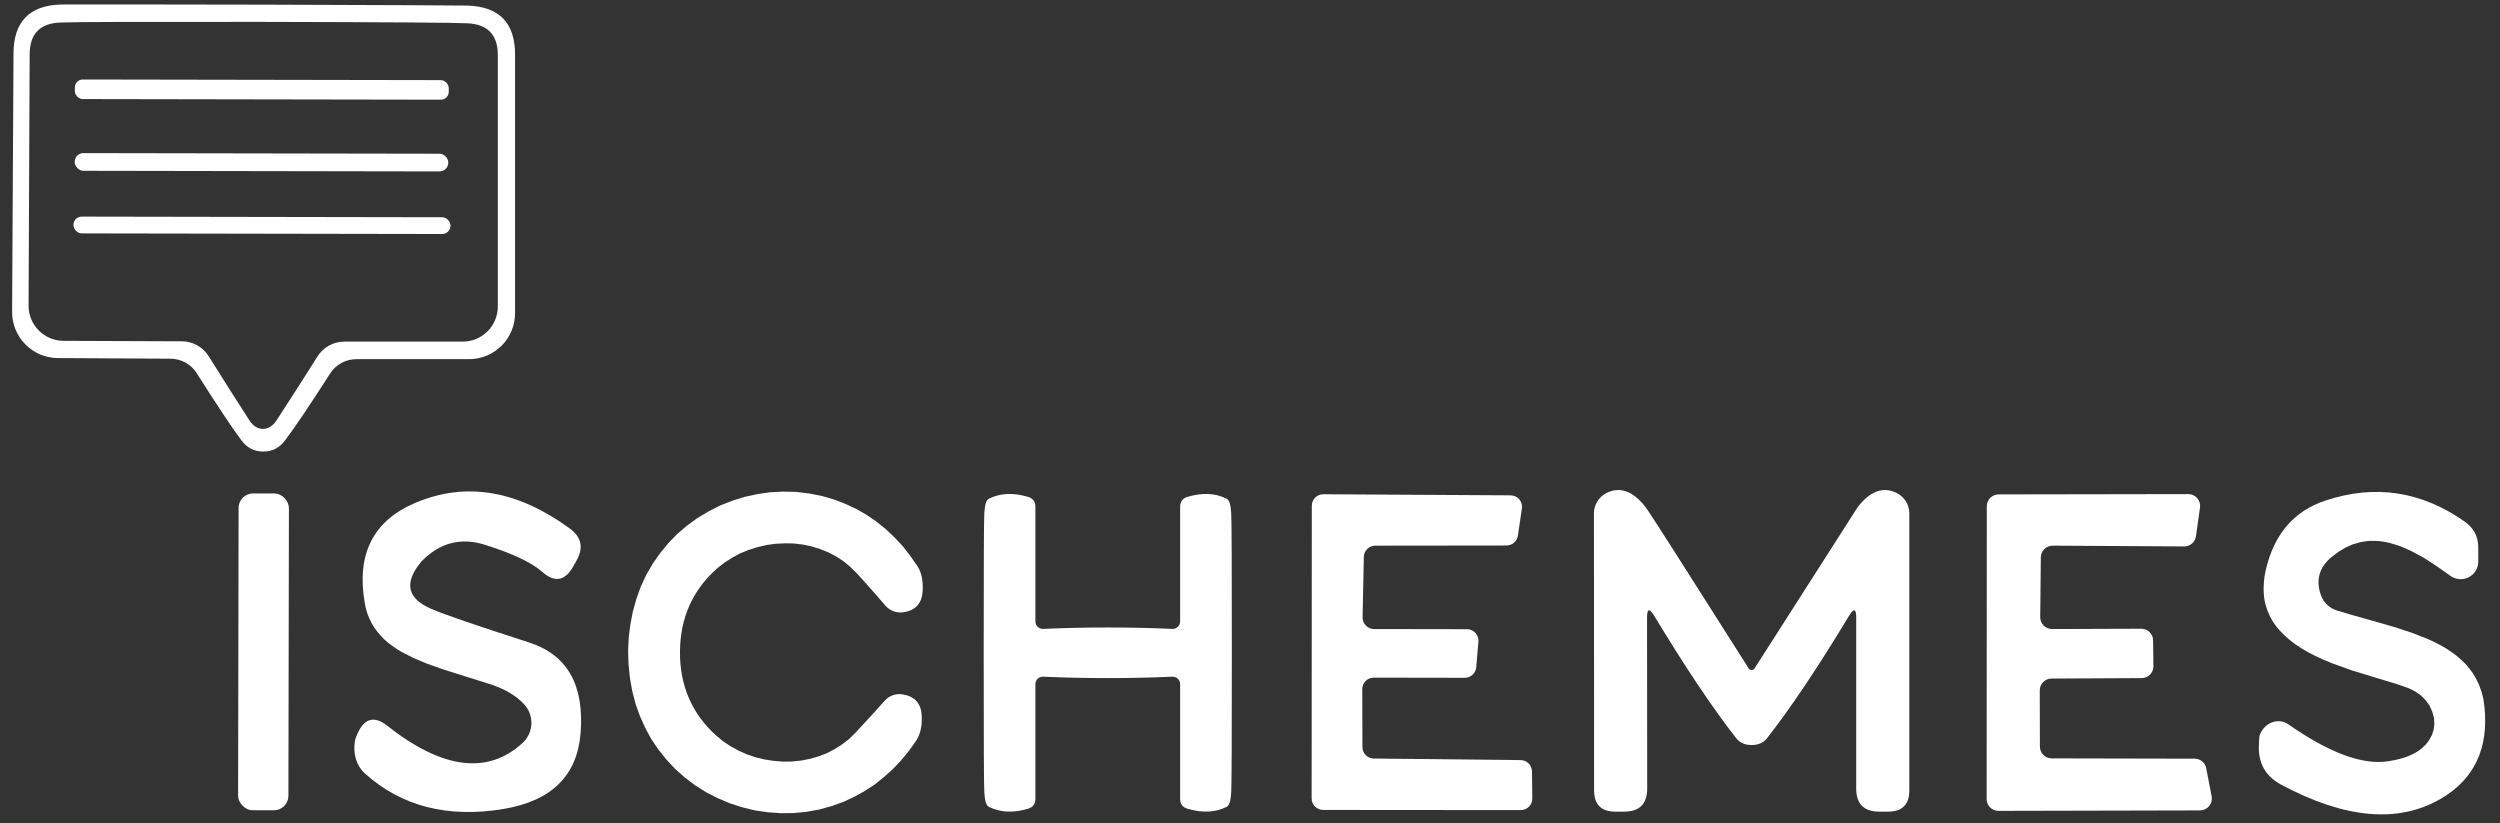 <?xml version="1.0" encoding="UTF-8"?>
<svg width="161px" height="53px" viewBox="0 0 161 53" version="1.1" xmlns="http://www.w3.org/2000/svg" xmlns:xlink="http://www.w3.org/1999/xlink">
    <rect x="0" y="0" width="161" height="53" fill="#333333" stroke="none"/>
    <title>ischemes</title>
    <g id="Page-1" stroke="none" stroke-width="1" fill="none" fill-rule="evenodd">
        <g id="ischemes" transform="translate(0.78, 0.285)" fill="#FFFFFF" fill-rule="nonzero">
            <path d="M16.25,0.015 C24.261,0.041 28.635,0.061 29.34,0.075 C31.372,0.142 32.391,1.194 32.39,3.225 L32.39,19.885 C32.39,20.67 32.078,21.423 31.523,21.978 C30.968,22.533 30.215,22.845 29.43,22.845 L22.17,22.845 C21.48,22.845 20.838,23.2 20.47,23.785 C19.126,25.881 18.157,27.318 17.57,28.085 C17.211,28.562 16.743,28.799 16.17,28.795 C15.596,28.797 15.128,28.556 14.77,28.075 C14.182,27.293 13.223,25.852 11.9,23.765 C11.535,23.176 10.893,22.817 10.2,22.815 L2.94,22.775 C2.155,22.769 1.404,22.452 0.853,21.894 C0.302,21.335 -0.005,20.58 6.63978937e-05,19.795 L0.09,3.135 C0.103,1.107 1.125,0.061 3.15,0.005 C4.133,-0.004 8.51,-0.001 16.25,0.015 L16.25,0.015 Z M16.15,27.335 C16.496,27.335 16.79,27.151 17.03,26.785 C17.977,25.331 18.859,23.955 19.67,22.665 C20.044,22.073 20.697,21.714 21.4,21.715 L29.02,21.715 C29.62,21.715 30.194,21.476 30.618,21.053 C31.042,20.629 31.28,20.054 31.28,19.455 L31.28,3.265 C31.281,1.953 30.622,1.268 29.31,1.215 C28.589,1.172 24.211,1.142 16.21,1.125 C8.427,1.114 4.046,1.127 3.1,1.165 C1.794,1.215 1.135,1.897 1.13,3.205 L1.06,19.395 C1.057,19.994 1.293,20.57 1.715,20.996 C2.137,21.421 2.711,21.662 3.31,21.665 L10.93,21.695 C11.635,21.697 12.288,22.059 12.66,22.655 C13.466,23.949 14.342,25.329 15.28,26.785 C15.517,27.148 15.808,27.332 16.15,27.335 L16.15,27.335 Z" id="Shape"></path>
            <rect id="Rectangle" transform="translate(16.08, 5.485) rotate(0.1) translate(-16.08, -5.485)" x="4.04" y="4.855" width="24.08" height="1.26" rx="0.51"></rect>
            <rect id="Rectangle" transform="translate(16.06, 10.165) rotate(0.1) translate(-16.06, -10.165)" x="4.03" y="9.595" width="24.06" height="1.14" rx="0.56"></rect>
            <rect id="Rectangle" transform="translate(16.09, 14.225) rotate(0.1) translate(-16.09, -14.225)" x="3.95" y="13.685" width="24.28" height="1.08" rx="0.53"></rect>
            <path d="M112.03,42.865 C112.111,42.865 112.178,42.822 112.23,42.735 L118.86,32.365 C119.666,31.333 120.505,31.032 121.37,31.465 C121.868,31.717 122.181,32.223 122.18,32.775 L122.18,50.615 C122.18,51.527 121.722,51.985 120.81,51.985 L120.25,51.985 C119.258,51.985 118.76,51.487 118.76,50.495 L118.76,39.485 C118.761,38.911 118.61,38.867 118.31,39.355 C116.286,42.706 114.514,45.349 113.01,47.265 C112.784,47.55 112.457,47.693 112.03,47.695 C111.599,47.696 111.268,47.552 111.04,47.265 C109.536,45.349 107.765,42.706 105.74,39.355 C105.44,38.867 105.29,38.911 105.29,39.485 L105.3,50.495 C105.3,51.487 104.802,51.985 103.81,51.985 L103.25,51.985 C102.338,51.985 101.88,51.527 101.88,50.615 L101.87,32.775 C101.869,32.223 102.183,31.717 102.68,31.465 C103.545,31.032 104.384,31.333 105.19,32.365 C105.401,32.634 107.616,36.099 111.82,42.735 C111.875,42.826 111.945,42.869 112.03,42.865 L112.03,42.865 Z" id="Path"></path>
            <rect id="Rectangle" transform="translate(16.19, 41.695) rotate(0.1) translate(-16.19, -41.695)" x="14.57" y="31.495" width="3.24" height="20.4" rx="0.93"></rect>
            <path d="M26.36,35.875 C26.334,35.901 26.307,35.935 26.28,35.975 C25.229,37.28 25.466,38.266 26.99,38.925 C27.82,39.285 29.932,40.01 33.31,41.095 C35.753,41.887 36.856,43.835 36.61,46.925 C36.397,49.668 34.733,51.302 31.63,51.815 C28.042,52.407 25.061,51.639 22.71,49.515 C22.176,49.037 21.937,48.249 22.08,47.435 C22.1,47.301 22.164,47.124 22.27,46.905 C22.71,45.959 23.341,45.808 24.16,46.455 C27.709,49.252 30.619,49.623 32.87,47.565 C33.221,47.244 33.427,46.796 33.442,46.321 C33.457,45.847 33.279,45.387 32.95,45.045 C32.451,44.512 31.736,44.091 30.81,43.785 L29.19,43.275 L27.73,42.815 L26.72,42.455 L25.86,42.095 L25.13,41.725 L24.79,41.525 L24.49,41.315 L24.21,41.105 L23.95,40.875 L23.72,40.635 L23.51,40.385 L23.32,40.125 L23.16,39.855 L23.01,39.555 L22.88,39.235 L22.78,38.895 L22.71,38.545 C22.163,35.389 23.263,33.23 26,32.085 C29.228,30.727 32.543,31.285 35.92,33.755 C36.653,34.294 36.806,34.962 36.38,35.755 L36.17,36.135 C35.632,37.134 34.949,37.267 34.13,36.535 C33.456,35.943 32.233,35.364 30.47,34.805 C28.906,34.305 27.532,34.663 26.36,35.875 L26.36,35.875 Z" id="Path"></path>
            <path d="M43.01,41.675 C42.995,43.865 43.777,45.676 45.35,47.095 L45.79,47.455 L46.27,47.775 L46.78,48.055 L47.32,48.295 L47.88,48.485 L48.46,48.625 L49.05,48.715 L49.65,48.765 L50.23,48.755 L50.82,48.695 L51.38,48.585 L51.94,48.425 L52.46,48.225 L52.96,47.965 L53.42,47.675 L53.87,47.335 L54.33,46.885 C55.291,45.85 55.909,45.172 56.18,44.855 C56.473,44.519 56.92,44.359 57.36,44.435 C58.139,44.562 58.547,45.026 58.58,45.825 C58.607,46.484 58.486,47.015 58.22,47.415 L57.76,48.065 L57.25,48.685 L56.72,49.245 L56.14,49.765 L55.54,50.245 L54.91,50.655 L54.24,51.025 L53.56,51.345 L52.78,51.625 L51.99,51.845 L51.17,51.995 L50.35,52.075 L49.51,52.085 L48.67,52.025 L47.84,51.905 L47.02,51.705 L46.21,51.445 L45.44,51.115 L44.69,50.735 L43.98,50.285 L43.32,49.785 L42.7,49.235 L42.14,48.635 L41.62,47.985 L41.16,47.305 L40.77,46.585 L40.43,45.825 L40.15,45.045 L39.94,44.235 L39.79,43.395 L39.7,42.535 L39.67,41.655 L39.71,40.775 L39.82,39.905 L39.98,39.075 L40.21,38.265 L40.49,37.485 L40.84,36.735 L41.25,36.025 L41.72,35.355 L42.25,34.705 L42.82,34.115 L43.45,33.575 L44.12,33.085 L44.84,32.655 L45.58,32.275 L46.37,31.965 L47.17,31.715 L48,31.535 L48.83,31.415 L49.67,31.375 L50.51,31.395 L51.33,31.495 L52.15,31.655 L52.94,31.885 L53.71,32.185 L54.39,32.505 L55.05,32.885 L55.67,33.315 L56.27,33.795 L56.83,34.325 L57.36,34.895 L57.85,35.525 L58.31,36.185 C58.567,36.588 58.677,37.119 58.64,37.775 C58.594,38.572 58.18,39.029 57.4,39.145 C56.96,39.211 56.517,39.045 56.23,38.705 C55.957,38.375 55.349,37.687 54.41,36.645 L53.95,36.195 L53.52,35.845 L53.06,35.545 L52.56,35.285 L52.04,35.075 L51.49,34.905 L50.93,34.785 L50.34,34.715 L49.76,34.705 L49.16,34.735 L48.57,34.815 L47.99,34.955 L47.42,35.135 L46.88,35.355 L46.36,35.635 L45.88,35.945 L45.43,36.295 C43.837,37.689 43.028,39.487 43.01,41.675 L43.01,41.675 Z" id="Path"></path>
            <path d="M70.56,40.125 C71.933,40.124 73.319,40.154 74.71,40.215 C74.843,40.223 74.972,40.176 75.069,40.085 C75.166,39.994 75.22,39.867 75.22,39.735 L75.22,32.355 C75.22,32.021 75.377,31.808 75.69,31.715 C76.649,31.428 77.494,31.468 78.22,31.835 C78.387,31.92 78.484,32.238 78.51,32.785 C78.538,33.112 78.551,36.109 78.55,41.755 C78.551,47.4 78.538,50.398 78.51,50.725 C78.484,51.271 78.387,51.589 78.22,51.675 C77.495,52.041 76.649,52.081 75.69,51.795 C75.377,51.702 75.22,51.488 75.22,51.155 L75.22,43.775 C75.22,43.642 75.166,43.515 75.069,43.424 C74.972,43.333 74.843,43.286 74.71,43.295 C73.319,43.355 71.932,43.385 70.56,43.385 C69.188,43.385 67.801,43.355 66.41,43.295 C66.278,43.286 66.148,43.333 66.051,43.424 C65.955,43.515 65.9,43.642 65.9,43.775 L65.9,51.155 C65.9,51.488 65.743,51.702 65.43,51.795 C64.471,52.081 63.626,52.041 62.9,51.675 C62.733,51.589 62.636,51.271 62.61,50.725 C62.583,50.398 62.569,47.4 62.57,41.755 C62.569,36.109 62.583,33.112 62.61,32.785 C62.636,32.238 62.733,31.92 62.9,31.835 C63.626,31.469 64.471,31.429 65.43,31.715 C65.743,31.808 65.9,32.021 65.9,32.355 L65.9,39.735 C65.9,39.867 65.955,39.994 66.051,40.085 C66.148,40.176 66.278,40.223 66.41,40.215 C67.801,40.154 69.188,40.124 70.56,40.125 L70.56,40.125 Z" id="Path"></path>
            <path d="M86.95,44.095 L86.96,47.825 C86.96,48.229 87.285,48.559 87.69,48.565 L97.15,48.665 C97.555,48.67 97.88,49 97.88,49.405 L97.9,51.135 C97.903,51.334 97.825,51.527 97.683,51.668 C97.542,51.809 97.35,51.887 97.15,51.885 L84.43,51.875 C84.021,51.875 83.69,51.543 83.69,51.135 L83.7,32.285 C83.7,31.876 84.031,31.545 84.44,31.545 L96.5,31.615 C96.715,31.615 96.92,31.709 97.06,31.872 C97.2,32.036 97.262,32.252 97.23,32.465 L96.97,34.215 C96.915,34.58 96.599,34.849 96.23,34.845 L87.79,34.855 C87.385,34.855 87.056,35.18 87.05,35.585 L86.97,39.475 C86.967,39.673 87.044,39.863 87.183,40.004 C87.322,40.145 87.512,40.225 87.71,40.225 L93.69,40.235 C93.897,40.234 94.095,40.32 94.236,40.472 C94.376,40.624 94.447,40.828 94.43,41.035 L94.29,42.685 C94.259,43.07 93.936,43.366 93.55,43.365 L87.69,43.355 C87.281,43.355 86.95,43.686 86.95,44.095 L86.95,44.095 Z" id="Path"></path>
            <path d="M130.65,35.615 L130.61,39.455 C130.607,39.658 130.686,39.854 130.829,39.998 C130.972,40.143 131.167,40.225 131.37,40.225 L137.12,40.205 C137.54,40.205 137.88,40.545 137.88,40.965 L137.9,42.625 C137.9,42.826 137.82,43.019 137.678,43.162 C137.535,43.305 137.342,43.385 137.14,43.385 L131.34,43.415 C130.92,43.415 130.58,43.755 130.58,44.175 L130.59,47.795 C130.59,48.214 130.93,48.555 131.35,48.555 L140.56,48.575 C140.92,48.577 141.229,48.832 141.3,49.185 L141.65,51.005 C141.692,51.226 141.633,51.454 141.49,51.627 C141.347,51.801 141.135,51.903 140.91,51.905 L127.92,51.935 C127.5,51.935 127.16,51.594 127.16,51.175 L127.17,32.315 C127.17,31.895 127.51,31.555 127.93,31.555 L140.15,31.535 C140.371,31.535 140.58,31.631 140.724,31.798 C140.868,31.965 140.932,32.187 140.9,32.405 L140.64,34.245 C140.59,34.621 140.27,34.903 139.89,34.905 L131.42,34.855 C131.217,34.852 131.021,34.931 130.876,35.074 C130.732,35.216 130.65,35.411 130.65,35.615 Z" id="Path"></path>
            <path d="M155.15,47.935 L155.43,47.675 L155.65,47.395 L155.82,47.085 L155.93,46.765 L155.97,46.565 L155.99,46.355 L155.97,45.955 L155.86,45.555 L155.69,45.165 L155.44,44.815 L155.13,44.505 L154.76,44.245 L154.36,44.045 L153.59,43.775 L152.37,43.405 L150.67,42.885 L149.42,42.435 L148.86,42.205 L148.34,41.965 L147.87,41.725 L147.43,41.465 L147.02,41.195 L146.66,40.915 L146.32,40.615 L146.03,40.315 L145.77,40.005 L145.55,39.675 L145.37,39.335 L145.22,38.975 L145.13,38.685 L145.06,38.395 L145.02,38.095 L145,37.785 L145,37.465 L145.02,37.135 L145.06,36.805 L145.13,36.455 C145.657,34.131 146.94,32.627 148.97,31.955 C152.158,30.889 155.162,31.344 157.96,33.315 C158.533,33.721 158.82,34.275 158.82,34.975 L158.82,35.885 C158.82,36.311 158.58,36.701 158.2,36.893 C157.82,37.085 157.363,37.047 157.02,36.795 L156.07,36.125 L155.26,35.605 L154.51,35.205 L153.81,34.895 L153.47,34.785 L153.13,34.685 L152.81,34.615 L152.48,34.565 L152.17,34.545 L151.86,34.545 L151.56,34.575 L151.26,34.625 L150.76,34.765 L150.28,34.975 L149.81,35.255 L149.35,35.605 C148.558,36.283 148.341,37.109 148.7,38.075 C148.871,38.529 149.239,38.879 149.7,39.025 L150.56,39.285 L151.74,39.615 L153.38,40.085 L154.54,40.465 L155.54,40.855 L155.98,41.055 L156.38,41.265 L156.77,41.485 L157.12,41.725 L157.45,41.965 L157.75,42.235 L158.02,42.495 L158.26,42.785 L158.48,43.085 L158.67,43.405 L158.87,43.815 L159.03,44.265 L159.15,44.735 L159.22,45.245 C159.493,47.915 158.564,49.883 156.44,51.135 C153.697,52.753 150.248,52.455 146.12,50.245 C145.135,49.712 144.657,48.883 144.69,47.765 C144.704,47.358 144.72,47.127 144.74,47.075 C144.871,46.692 145.16,46.383 145.522,46.242 C145.884,46.1 146.276,46.142 146.58,46.355 C149.197,48.187 151.336,48.985 152.98,48.745 C153.919,48.612 154.644,48.341 155.15,47.935 L155.15,47.935 Z" id="Path"></path>
        </g>
    </g>
</svg>